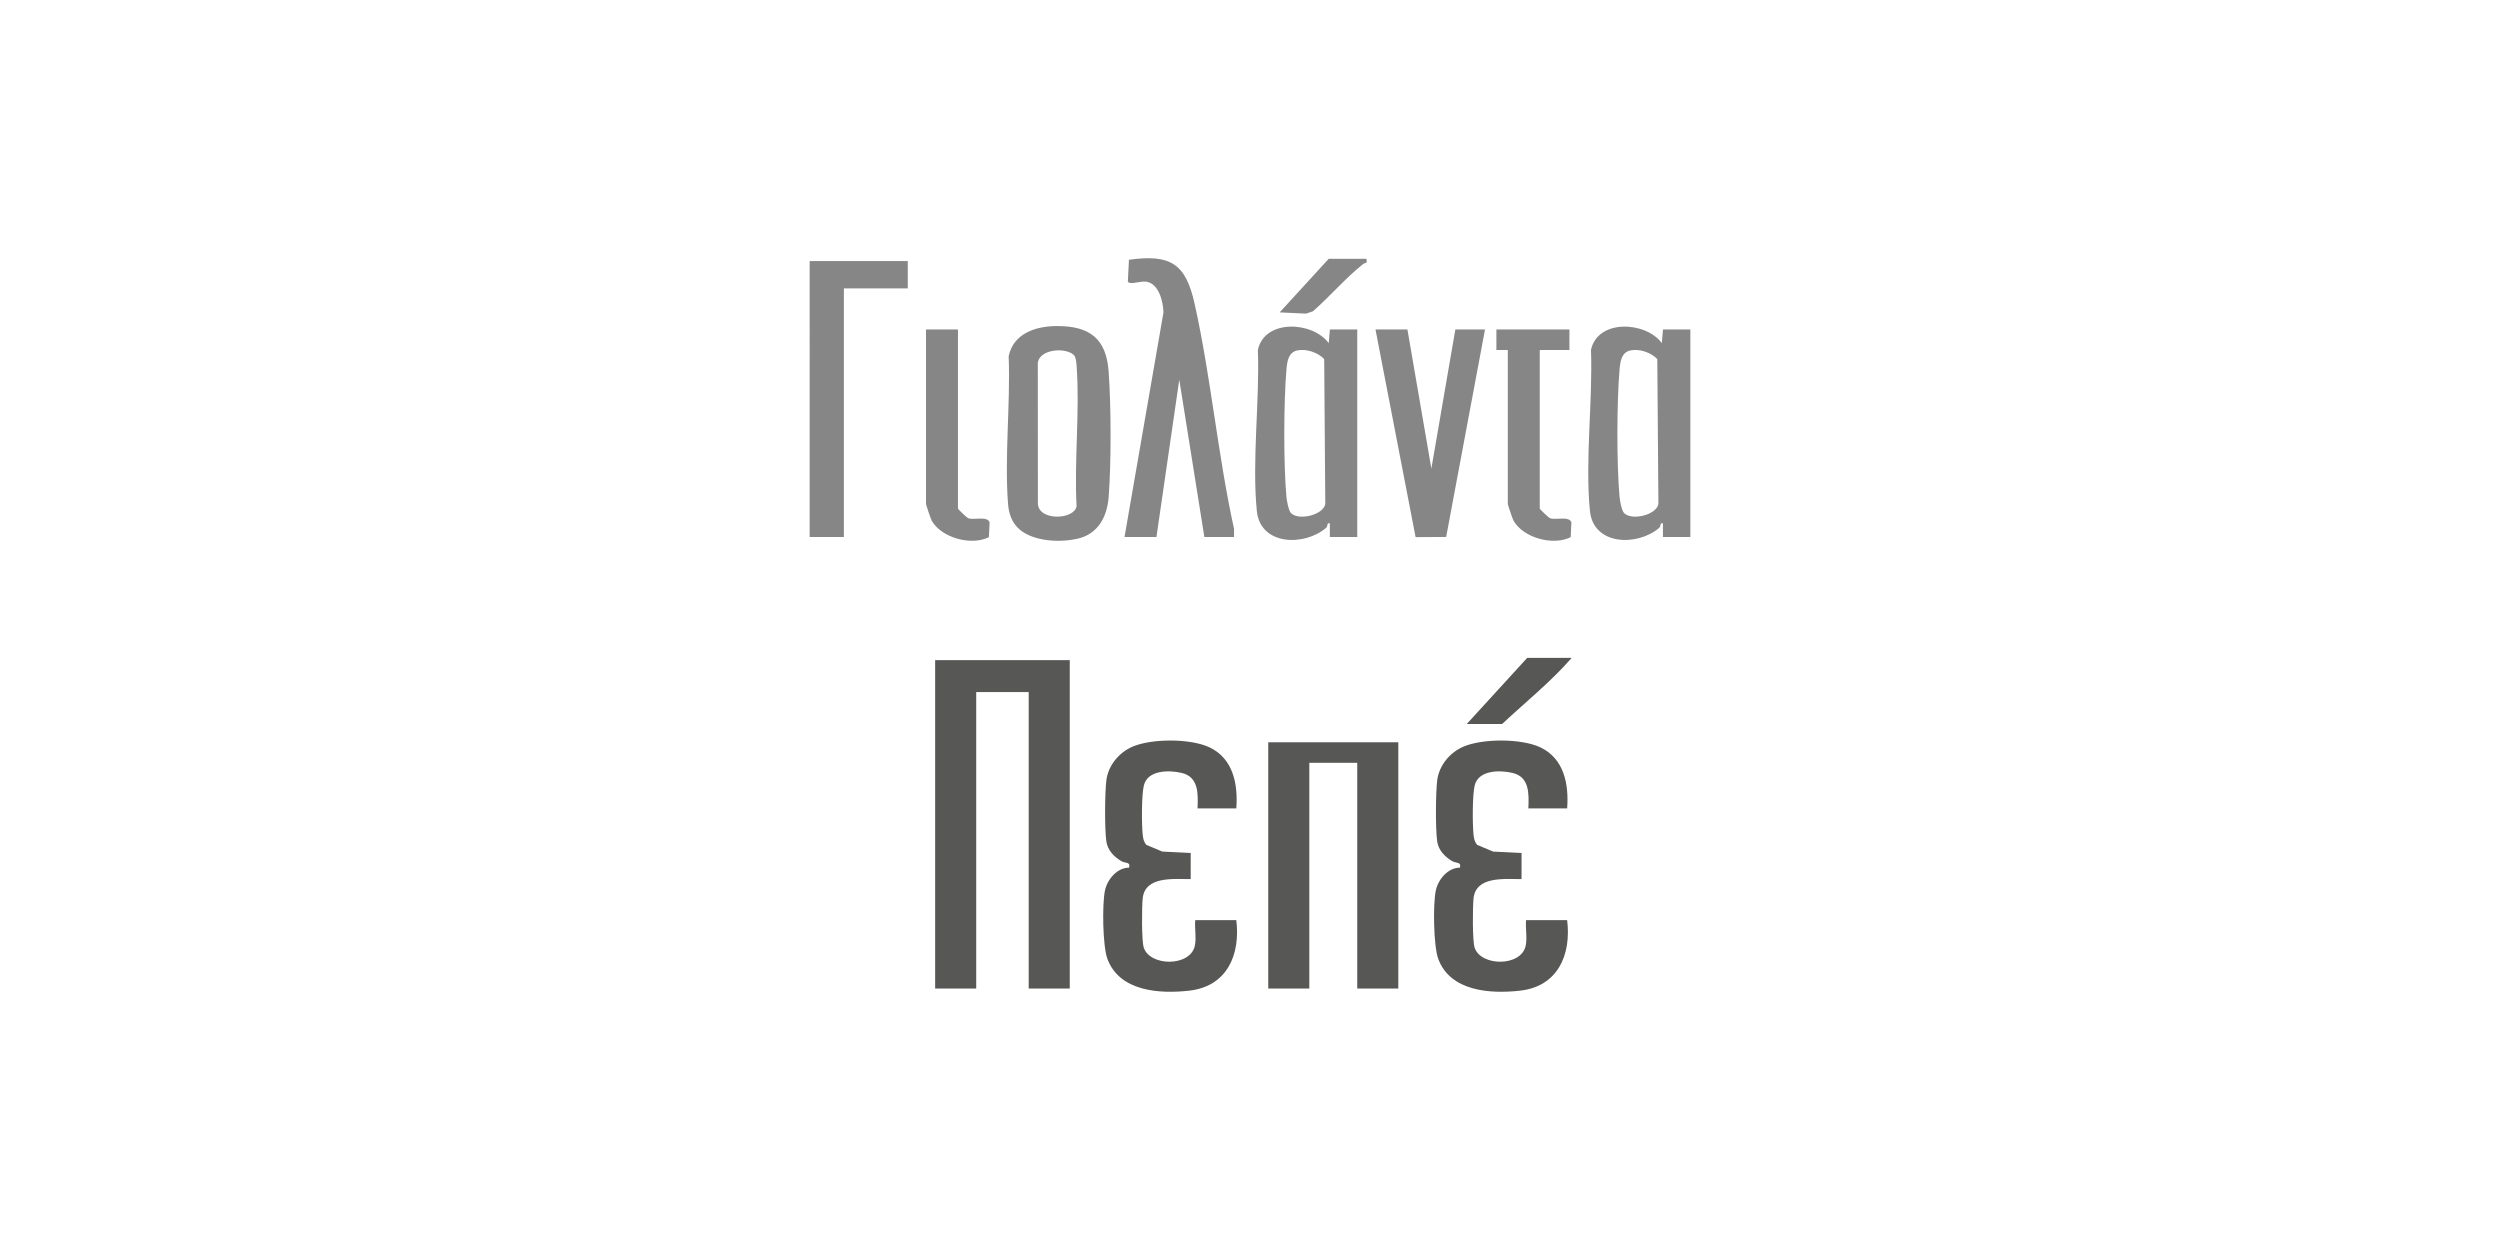 <?xml version="1.0" encoding="UTF-8"?>
<svg xmlns="http://www.w3.org/2000/svg" id="pepe" version="1.2" viewBox="0 0 300 150">
  <path d="M128.371,79.218v39.408h-4.928v-35.577h-6.297v35.577h-4.928v-39.408h16.154ZM167.796,89.071v29.556h-4.928v-27.093h-5.75v27.093h-4.928v-29.556h15.606ZM148.357,97.007h-4.654c.075-1.744.148-3.776-1.901-4.257-1.568-.369-4.098-.34-4.541,1.51-.28,1.17-.269,4.619-.137,5.903.047.455.129.854.425,1.217l1.928.81,3.408.167-.002,3.134c-2.024.01-5.477-.39-5.76,2.316-.108,1.03-.141,5.083.13,5.909.744,2.263,5.563,2.315,6.123-.206.21-.943-.038-2.116.053-3.094h4.928c.513,4.172-1.127,7.951-5.634,8.462-3.595.408-8.385.096-9.834-3.811-.572-1.541-.644-6.589-.289-8.224.288-1.327,1.453-2.726,2.89-2.724.185-.748-.427-.475-.969-.805-.864-.527-1.605-1.289-1.76-2.35-.211-1.443-.186-5.89.007-7.362.231-1.758,1.513-3.301,3.121-3.996,2.315-.999,6.968-1.004,9.253.077,2.853,1.35,3.431,4.434,3.215,7.322ZM188.057,97.007h-4.654c.075-1.744.148-3.776-1.901-4.257-1.568-.369-4.098-.34-4.541,1.51-.28,1.17-.269,4.619-.137,5.903.047.455.129.854.425,1.217l1.928.81,3.409.167-.002,3.134c-2.024.01-5.477-.39-5.76,2.316-.108,1.03-.141,5.083.13,5.909.744,2.263,5.563,2.315,6.123-.206.21-.943-.038-2.116.053-3.094h4.928c.513,4.172-1.127,7.951-5.634,8.462-3.595.408-8.385.096-9.834-3.811-.572-1.541-.644-6.589-.289-8.224.288-1.327,1.453-2.726,2.89-2.724.185-.748-.427-.475-.969-.805-.864-.527-1.605-1.289-1.76-2.35-.211-1.443-.186-5.89.007-7.362.231-1.758,1.513-3.301,3.121-3.996,2.315-.999,6.968-1.004,9.253.077,2.853,1.35,3.431,4.434,3.215,7.322ZM188.604,78.945c-2.531,2.904-5.546,5.307-8.351,7.936h-4.244l7.255-7.936h5.339Z" fill="#575756"></path>
  <path d="M134.942,64.44l4.675-26.951c-.042-1.333-.562-3.483-2.087-3.691-.691-.094-1.929.414-2.187.001l.13-2.626c5.03-.709,6.817.491,7.884,5.288,1.961,8.811,2.784,18.168,4.731,27.019l-.004.961-3.56-0-3.01-18.882-2.74,18.882h-3.833v0ZM162.868,64.44l-3.286.001-.001-1.642c-.422-.085-.186.32-.459.553-2.601,2.219-7.896,2.135-8.306-2.053-.592-6.041.354-13.182.129-19.314.809-3.726,6.568-3.438,8.503-.807l.135-1.642,3.286.001v24.904ZM155.669,42.053c-1.058.229-1.208,1.301-1.293,2.268-.34,3.884-.358,11.464,0,15.334.043.461.255,1.622.546,1.917.919.933,3.89.23,4.113-1.101l-.132-17.383c-.755-.793-2.158-1.269-3.233-1.036ZM202.841,64.44l-3.286.001-.001-1.642c-.422-.085-.186.32-.459.553-2.601,2.219-7.896,2.135-8.306-2.053-.592-6.041.354-13.182.129-19.314.809-3.726,6.568-3.438,8.503-.807l.135-1.642,3.286.001v24.904ZM195.642,42.053c-1.058.229-1.208,1.301-1.293,2.268-.34,3.884-.358,11.464,0,15.334.043.461.255,1.622.546,1.917.919.933,3.89.23,4.113-1.101l-.132-17.383c-.755-.793-2.158-1.269-3.233-1.036ZM126.865,39.126c3.907 0,5.889,1.509,6.173,5.461.297,4.132.32,10.961-.001,15.076-.185,2.378-1.298,4.455-3.769,4.99-1.466.318-3.073.339-4.53-.004-2.263-.531-3.587-1.761-3.772-4.166-.439-5.687.301-11.989.073-17.739.581-2.759,3.283-3.619,5.826-3.619ZM128.861,42.603c-.97-.938-4.046-.739-4.324.901l.011,16.956c.107,2.078,4.367,1.928,4.642.285-.293-5.455.391-11.299.013-16.705-.028-.397-.069-1.172-.343-1.437ZM168.891,39.536l2.873,16.695,2.877-16.695,3.56.001-4.662,24.898-3.668.021-4.813-24.918h3.833ZM108.932,31.326v3.284h-7.666v29.83h-4.107V31.326h11.773ZM188.33,39.536l.001,2.464-3.56-.001v19.02c0,.087,1.069,1.123,1.278,1.185.708.211,2.265-.307,2.52.49l-.084,1.764c-2.096,1.062-5.654.1-6.849-1.948-.116-.198-.699-1.931-.699-2.038v-18.473l-1.37.001.001-2.464h8.761ZM114.955,39.536v21.483c0,.087,1.069,1.123,1.278,1.185.708.211,2.265-.307,2.52.49l-.084,1.764c-2.096,1.062-5.654.1-6.849-1.948-.116-.198-.699-1.931-.699-2.038v-20.936h3.833ZM163.963,31.053c.161.659-.144.446-.355.611-2.069,1.614-4.053,3.951-6.065,5.698l-.821.274-3.162-.15,5.886-6.432h4.518Z" fill="#868686"></path>
</svg>
